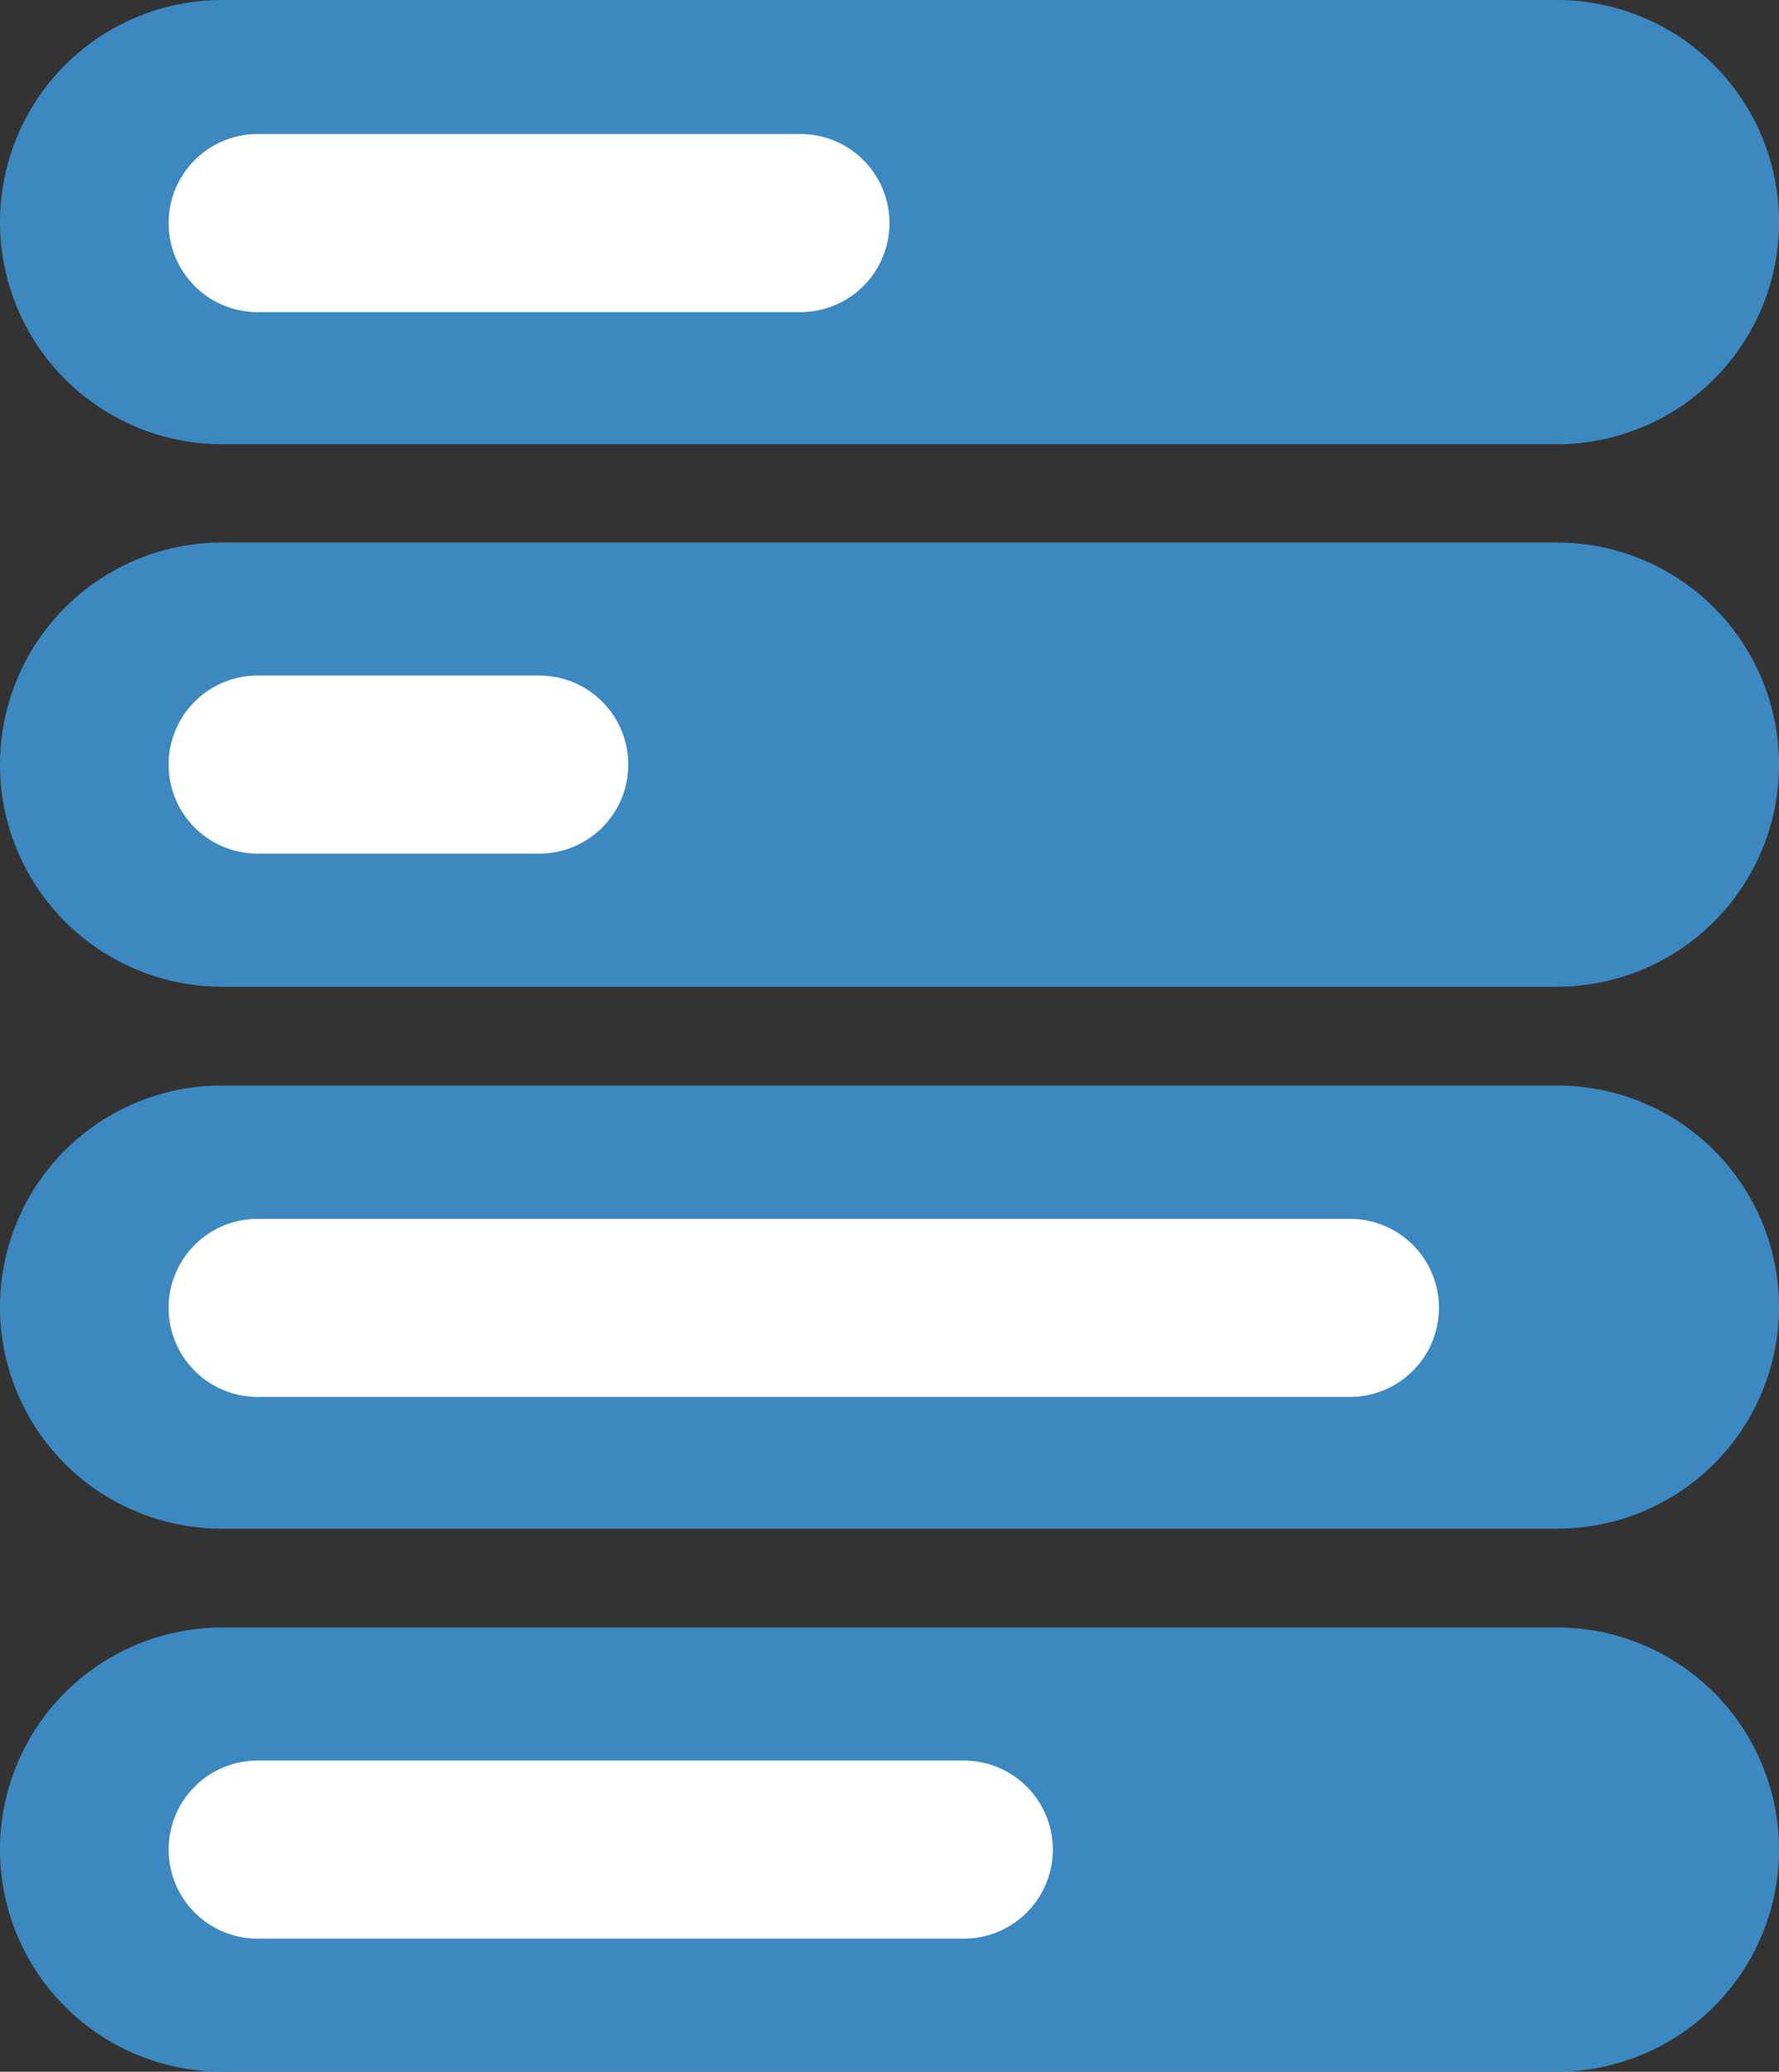 <svg xmlns="http://www.w3.org/2000/svg" width="66.078" height="76.958"><rect width="100%" height="100%" fill="#333333" stroke="none"/><g data-name="Group 13"><path data-name="Rectangle 8" fill="#fff" d="M4.039 3.599h58v10h-58z"/><path data-name="Rectangle 9" fill="#fff" d="M4.039 23.599h58v10h-58z"/><path data-name="Rectangle 10" fill="#fff" d="M4.039 43.599h58v10h-58z"/><path data-name="Rectangle 11" fill="#fff" d="M4.039 63.599h58v10h-58z"/><g data-name="Group 4" fill="#3C88C1"><path data-name="Path 2" d="M57.827 36.654H8.251A8.251 8.251 0 010 28.403a8.251 8.251 0 018.251-8.251h49.577a8.251 8.251 0 018.251 8.251 8.251 8.251 0 01-8.252 8.251zm-34.49-8.252a3.308 3.308 0 00-3.308-3.308H9.571a3.308 3.308 0 00-3.308 3.308 3.308 3.308 0 003.308 3.308h10.458a3.308 3.308 0 003.308-3.308z"/><path data-name="Path 3" d="M57.827 16.502H8.251A8.251 8.251 0 010 8.251 8.251 8.251 0 018.251 0h49.577a8.251 8.251 0 018.251 8.251 8.251 8.251 0 01-8.252 8.251zM33.039 8.287a3.308 3.308 0 00-3.308-3.308H9.571a3.308 3.308 0 00-3.308 3.308 3.308 3.308 0 003.308 3.308h20.16a3.308 3.308 0 003.308-3.308z"/><path data-name="Path 4" d="M57.848 56.784H8.23A8.23 8.23 0 010 48.554a8.23 8.23 0 018.23-8.231h49.618a8.23 8.23 0 018.23 8.231 8.23 8.23 0 01-8.23 8.23zm-4.4-8.2a3.308 3.308 0 00-3.308-3.308H9.571a3.308 3.308 0 00-3.308 3.308 3.308 3.308 0 003.308 3.308h40.566a3.308 3.308 0 003.309-3.308z"/><path data-name="Path 5" d="M57.829 76.956H8.25A8.25 8.25 0 010 68.706a8.25 8.25 0 018.25-8.25h49.579a8.25 8.25 0 018.25 8.25 8.25 8.25 0 01-8.25 8.25zm-18.723-8.25a3.308 3.308 0 00-3.308-3.308H9.571a3.308 3.308 0 00-3.308 3.308 3.308 3.308 0 003.308 3.308h26.226a3.308 3.308 0 003.309-3.308z"/></g></g></svg>
